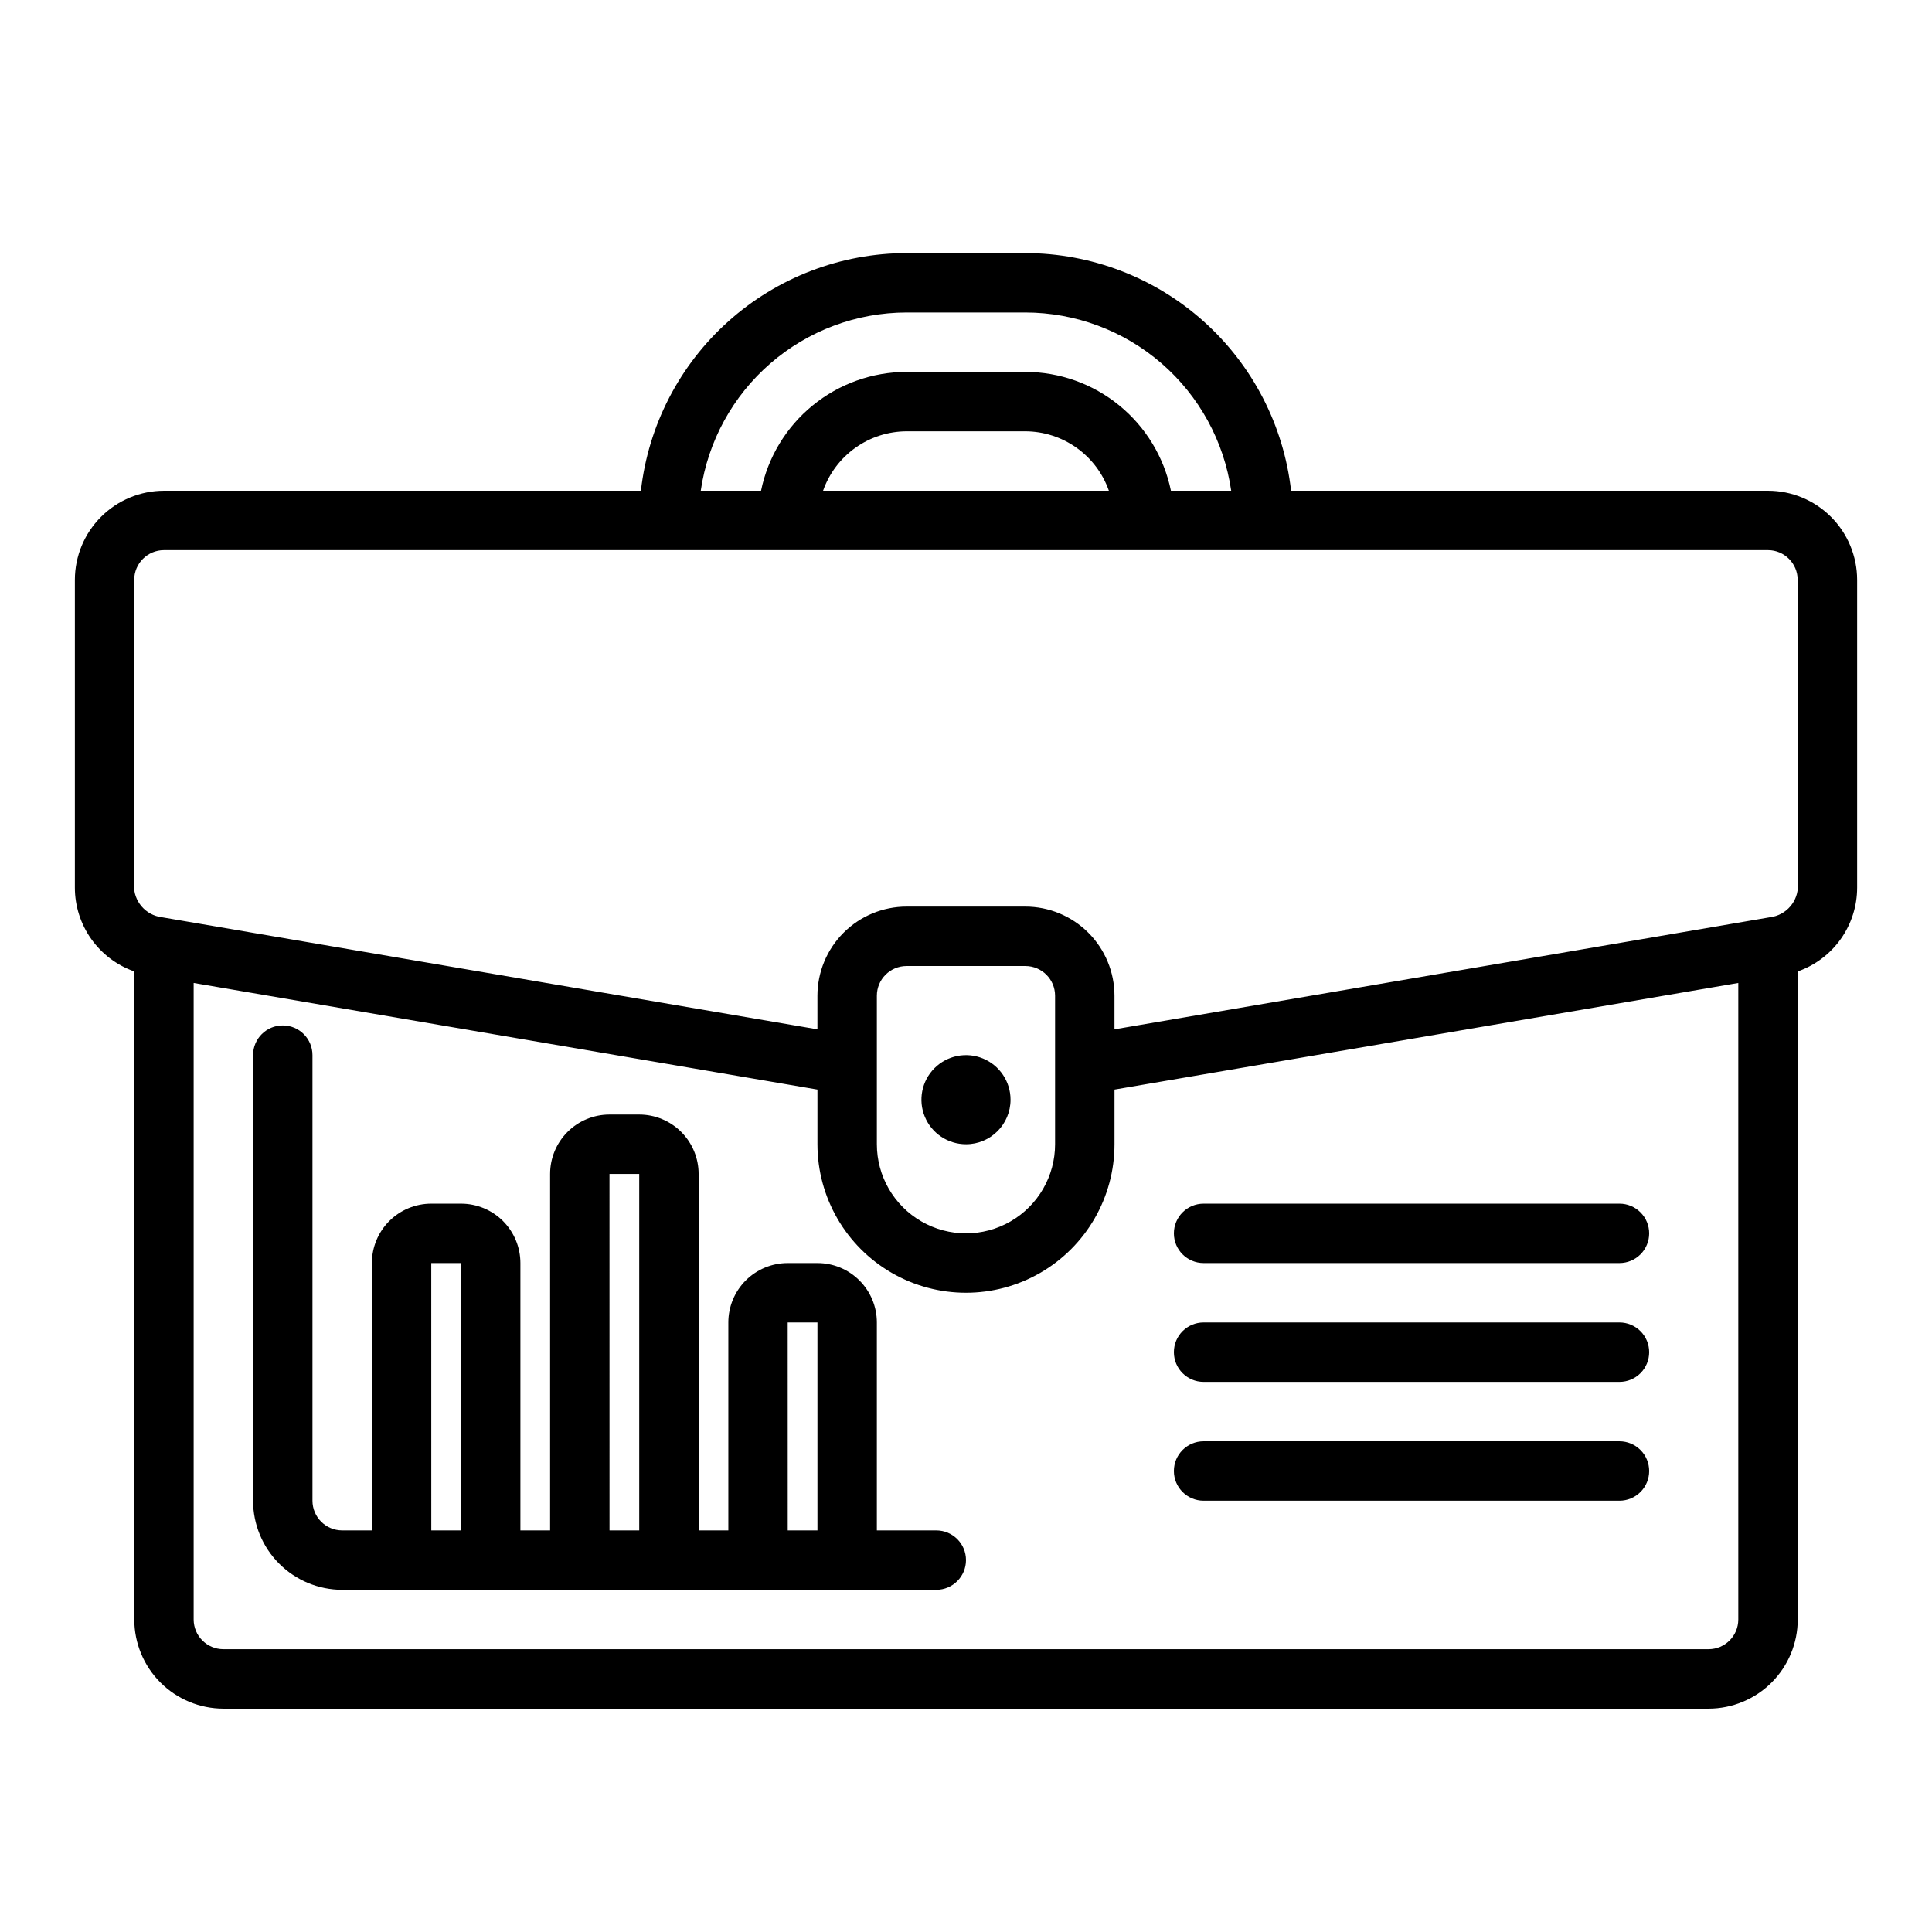 <?xml version="1.0" encoding="UTF-8"?>
<!-- Uploaded to: SVG Repo, www.svgrepo.com, Generator: SVG Repo Mixer Tools -->
<svg fill="#000000" width="800px" height="800px" version="1.1" viewBox="144 144 512 512" xmlns="http://www.w3.org/2000/svg">
 <path d="m612.54 274.05h-126.39c-1.957-17.312-10.215-33.297-23.199-44.91s-29.785-18.043-47.207-18.066h-31.488c-17.418 0.023-34.223 6.453-47.207 18.066s-21.242 27.598-23.199 44.91h-126.39c-6.262 0.008-12.262 2.496-16.691 6.922-4.426 4.43-6.918 10.434-6.926 16.695v81.523c-0.008 4.883 1.504 9.648 4.324 13.637 2.824 3.984 6.812 6.996 11.422 8.613v171.75c0.008 6.262 2.496 12.262 6.926 16.691 4.426 4.426 10.43 6.918 16.691 6.926h393.6c6.258-0.008 12.262-2.5 16.691-6.926 4.426-4.43 6.918-10.43 6.922-16.691v-171.75c4.609-1.617 8.602-4.625 11.422-8.613 2.82-3.988 4.332-8.754 4.324-13.637v-81.523c-0.008-6.262-2.5-12.266-6.926-16.695-4.426-4.426-10.43-6.914-16.691-6.922zm-228.29-47.234h31.488c13.246 0.02 26.047 4.797 36.059 13.469 10.016 8.672 16.574 20.656 18.484 33.766h-15.977 0.004c-1.828-8.883-6.66-16.867-13.688-22.602-7.023-5.738-15.812-8.875-24.883-8.887h-31.488c-9.07 0.012-17.855 3.148-24.883 8.887-7.027 5.734-11.859 13.719-13.684 22.602h-15.977c1.91-13.109 8.469-25.094 18.484-33.766 10.016-8.672 22.812-13.449 36.059-13.469zm53.617 47.23-75.746 0.004c1.613-4.59 4.606-8.566 8.566-11.383 3.961-2.82 8.699-4.344 13.562-4.363h31.488c4.863 0.02 9.602 1.543 13.562 4.363 3.961 2.816 6.953 6.793 8.566 11.383zm158.93 307.01h-393.6c-4.348-0.004-7.867-3.527-7.875-7.871v-168.69l165.31 28.254v14.484c0 14.062 7.504 27.055 19.684 34.086 12.176 7.031 27.18 7.031 39.359 0 12.176-7.031 19.68-20.023 19.68-34.086v-14.484l165.31-28.254v168.69c-0.004 4.344-3.527 7.867-7.871 7.871zm-220.42-133.82v-39.359c0.004-4.348 3.527-7.867 7.871-7.871h31.488c4.348 0.004 7.867 3.523 7.871 7.871v39.359c0 8.438-4.5 16.234-11.809 20.453-7.305 4.219-16.309 4.219-23.613 0-7.309-4.219-11.809-12.016-11.809-20.453zm244.03-69.551c0.543 4.32-2.297 8.336-6.547 9.266l-174.51 29.828v-8.902c-0.008-6.262-2.496-12.266-6.926-16.691-4.426-4.43-10.43-6.918-16.691-6.926h-31.488c-6.262 0.008-12.262 2.496-16.691 6.926-4.426 4.426-6.918 10.43-6.926 16.691v8.902l-174.51-29.828c-4.25-0.93-7.09-4.949-6.547-9.266v-80.016c0.004-4.348 3.527-7.867 7.871-7.875h425.09c4.348 0.004 7.867 3.527 7.871 7.875zm-220.41 69.551c-4.777 0-9.082-2.875-10.91-7.289-1.828-4.414-0.816-9.492 2.559-12.867 3.379-3.379 8.457-4.387 12.867-2.562 4.414 1.828 7.289 6.137 7.289 10.91 0 6.523-5.285 11.809-11.805 11.809zm181.05 55.105c0 2.086-0.828 4.09-2.305 5.566-1.477 1.477-3.481 2.305-5.566 2.305h-110.21c-4.348 0-7.875-3.523-7.875-7.871 0-4.348 3.527-7.875 7.875-7.875h110.21c2.086 0 4.09 0.832 5.566 2.309 1.477 1.477 2.305 3.477 2.305 5.566zm0-31.488c0 2.086-0.828 4.09-2.305 5.566-1.477 1.477-3.481 2.305-5.566 2.305h-110.21c-4.348 0-7.875-3.523-7.875-7.871s3.527-7.871 7.875-7.871h110.21c2.086-0.004 4.09 0.828 5.566 2.305s2.305 3.477 2.305 5.566zm0 62.977c0 2.086-0.828 4.09-2.305 5.566s-3.481 2.305-5.566 2.305h-110.21c-4.348 0-7.875-3.523-7.875-7.871 0-4.348 3.527-7.875 7.875-7.875h110.21c2.086 0 4.09 0.832 5.566 2.309 1.477 1.473 2.305 3.477 2.305 5.566zm-188.93 15.742h-15.742v-55.105c0-4.172-1.66-8.18-4.613-11.133-2.949-2.949-6.957-4.609-11.133-4.609h-7.871c-4.176 0-8.18 1.66-11.133 4.609-2.953 2.953-4.609 6.961-4.609 11.133v55.105h-7.875v-94.465c0-4.176-1.656-8.18-4.609-11.133-2.953-2.953-6.957-4.609-11.133-4.609h-7.871c-4.176 0-8.18 1.656-11.133 4.609s-4.613 6.957-4.613 11.133v94.465h-7.871v-70.848c0-4.176-1.66-8.18-4.609-11.133-2.953-2.953-6.957-4.609-11.133-4.609h-7.875c-4.176 0-8.18 1.656-11.133 4.609-2.953 2.953-4.609 6.957-4.609 11.133v70.848h-7.871c-4.348-0.004-7.871-3.527-7.875-7.871v-118.08c0-4.348-3.523-7.871-7.871-7.871s-7.871 3.523-7.871 7.871v118.08c0.008 6.262 2.496 12.266 6.926 16.691 4.426 4.426 10.43 6.918 16.691 6.926h157.44c4.348 0 7.875-3.527 7.875-7.875s-3.527-7.871-7.875-7.871zm-133.82 0-0.008-70.848h7.883v70.848zm47.23 0-0.008-94.465h7.883v94.465zm47.23 0-0.008-55.105h7.883v55.105z"/>
</svg>